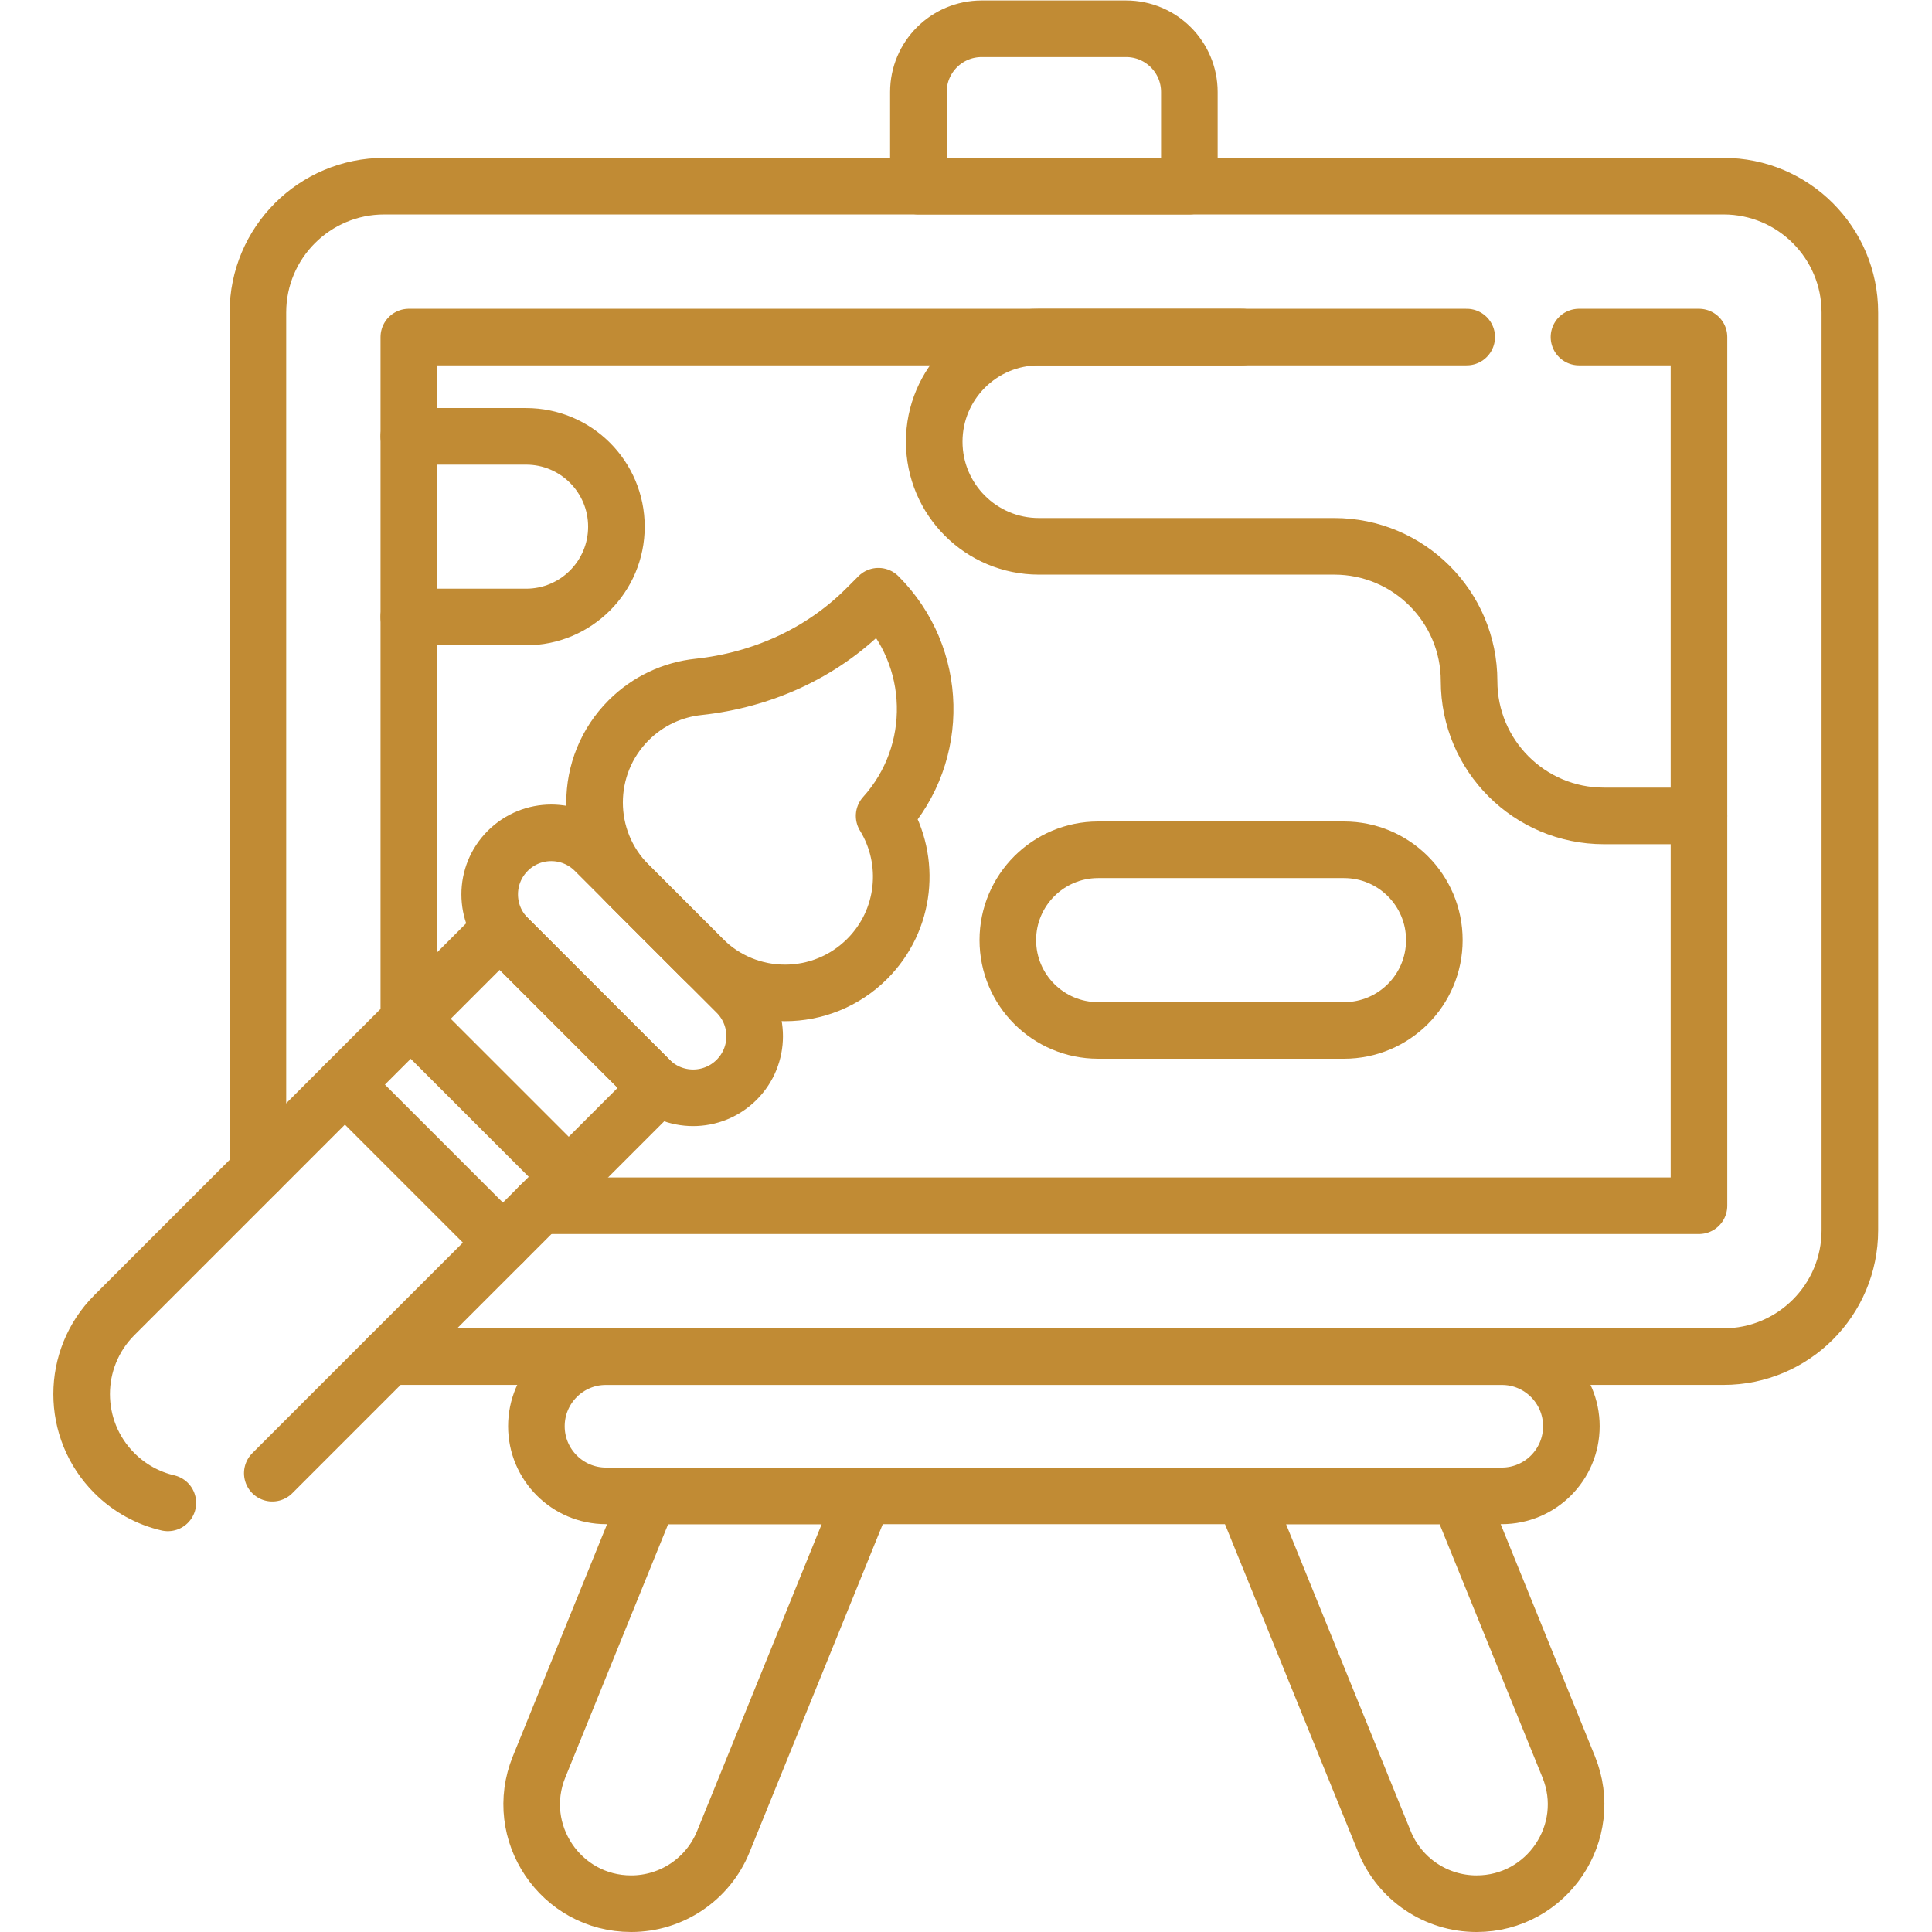 <svg xmlns="http://www.w3.org/2000/svg" xmlns:svg="http://www.w3.org/2000/svg" xmlns:xlink="http://www.w3.org/1999/xlink" xmlns:svgjs="http://svgjs.dev/svgjs" id="svg1872" xml:space="preserve" width="300" height="300" viewBox="0 0 682.667 682.667"><g transform="matrix(1,0,0,1,0,0)"><defs id="defs1876"><clipPath id="clipPath1886"><path d="M 0,512 H 512 V 0 H 0 Z" id="path1884" fill="#c18b34ff" data-original-color="#000000ff" stroke="none"></path></clipPath></defs><g id="g1878" transform="matrix(1.333,0,0,-1.333,0,682.667)"><g id="g1880"><g id="g1882" clip-path="url(#clipPath1886)"><g id="g1888" transform="translate(398.075,115.611)"><path d="m 0,0 h -237.434 c -10.193,0 -18.456,8.263 -18.456,18.456 0,10.193 8.263,18.456 18.456,18.456 H 0 c 10.193,0 18.456,-8.263 18.456,-18.456 C 18.456,8.263 10.193,0 0,0 Z" style="stroke-linecap: round; stroke-linejoin: round; stroke-miterlimit: 10; stroke-dasharray: none; stroke-opacity: 1;" id="path1890" fill="none" stroke="#c18b34ff" data-original-stroke-color="#000000ff" stroke-width="15" data-original-stroke-width="15"></path></g><g id="g1892" transform="translate(167.311,7.5)"><path d="M 0,0 V 0 C -18.704,0 -31.455,18.94 -24.418,36.27 L 4.751,108.111 H 61.64 L 24.419,16.44 C 20.383,6.501 10.727,0 0,0 Z" style="stroke-linecap: round; stroke-linejoin: round; stroke-miterlimit: 10; stroke-dasharray: none; stroke-opacity: 1;" id="path1894" fill="none" stroke="#c18b34ff" data-original-stroke-color="#000000ff" stroke-width="15" data-original-stroke-width="15"></path></g><g id="g1896" transform="translate(391.405,7.5)"><path d="m 0,0 v 0 c 18.704,0 31.455,18.94 24.419,36.27 l -29.17,71.841 H -61.64 L -24.418,16.44 C -20.383,6.501 -10.727,0 0,0 Z" style="stroke-linecap: round; stroke-linejoin: round; stroke-miterlimit: 10; stroke-dasharray: none; stroke-opacity: 1;" id="path1898" fill="none" stroke="#c18b34ff" data-original-stroke-color="#000000ff" stroke-width="15" data-original-stroke-width="15"></path></g><g id="g1900" transform="translate(103.076,152.52)"><path d="m 0,0 h 353.79 c 18.5,0 33.49,15 33.49,33.49 v 243.28 c 0,18.5 -14.99,33.49 -33.49,33.49 H -1.22 c -18.5,0 -33.49,-14.99 -33.49,-33.49 V 49.05" style="stroke-linecap: round; stroke-linejoin: round; stroke-miterlimit: 10; stroke-dasharray: none; stroke-opacity: 1;" id="path1902" fill="none" stroke="#c18b34ff" data-original-stroke-color="#000000ff" stroke-width="15" data-original-stroke-width="15"></path></g><g id="g1904" transform="translate(418.55,422.78)"><path d="M 0,0 H 31.81 V -230.26 H -275.47" style="stroke-linecap: round; stroke-linejoin: round; stroke-miterlimit: 10; stroke-dasharray: none; stroke-opacity: 1;" id="path1906" fill="none" stroke="#c18b34ff" data-original-stroke-color="#000000ff" stroke-width="15" data-original-stroke-width="15"></path></g><g id="g1908" transform="translate(108.37,241.57)"><path d="M 0,0 V 181.21 H 280.42" style="stroke-linecap: round; stroke-linejoin: round; stroke-miterlimit: 10; stroke-dasharray: none; stroke-opacity: 1;" id="path1910" fill="none" stroke="#c18b34ff" data-original-stroke-color="#000000ff" stroke-width="15" data-original-stroke-width="15"></path></g><g id="g1912" transform="translate(298.512,504.5)"><path d="m 0,0 h -38.308 c -9.256,0 -16.76,-7.504 -16.76,-16.76 V -41.716 H 16.76 V -16.76 C 16.76,-7.504 9.256,0 0,0 Z" style="stroke-linecap: round; stroke-linejoin: round; stroke-miterlimit: 10; stroke-dasharray: none; stroke-opacity: 1;" id="path1914" fill="none" stroke="#c18b34ff" data-original-stroke-color="#000000ff" stroke-width="15" data-original-stroke-width="15"></path></g><g id="g1916" transform="translate(72.18,121.62)"><path d="M 0,0 0.02,0.02 102.15,102.15 60.27,144.03 -41.86,41.9 c -11.57,-11.57 -11.57,-30.32 0,-41.88 4.05,-4.05 8.98,-6.68 14.17,-7.89" style="stroke-linecap: round; stroke-linejoin: round; stroke-miterlimit: 10; stroke-dasharray: none; stroke-opacity: 1;" id="path1918" fill="none" stroke="#c18b34ff" data-original-stroke-color="#000000ff" stroke-width="15" data-original-stroke-width="15"></path></g><g id="g1920" transform="translate(195.265,248.981)"><path d="m 0,0 -37.604,37.604 c -6.373,6.373 -16.704,6.373 -23.076,0 -6.372,-6.372 -6.372,-16.703 0,-23.075 l 37.605,-37.604 c 6.372,-6.372 16.703,-6.372 23.075,0 C 6.372,-16.703 6.372,-6.372 0,0 Z" style="stroke-linecap: round; stroke-linejoin: round; stroke-miterlimit: 10; stroke-dasharray: none; stroke-opacity: 1;" id="path1922" fill="none" stroke="#c18b34ff" data-original-stroke-color="#000000ff" stroke-width="15" data-original-stroke-width="15"></path></g><g id="g1924" transform="translate(234.362,295.85)"><path d="M 0,0 C 14.995,16.606 14.492,42.236 -1.509,58.237 L -4.786,54.96 C -16.711,43.035 -32.481,35.993 -49.25,34.194 c -6.749,-0.723 -13.304,-3.671 -18.478,-8.845 -12.037,-12.036 -12.036,-31.551 0,-43.587 l 19.657,-19.657 c 12.036,-12.036 31.55,-12.036 43.586,0 C 5.799,-27.612 7.288,-11.873 0,0 Z" style="stroke-linecap: round; stroke-linejoin: round; stroke-miterlimit: 10; stroke-dasharray: none; stroke-opacity: 1;" id="path1926" fill="none" stroke="#c18b34ff" data-original-stroke-color="#000000ff" stroke-width="15" data-original-stroke-width="15"></path></g><g id="g1928" transform="translate(91.425,224.624)"><path d="M 0,0 41.878,-41.877" style="stroke-linecap: round; stroke-linejoin: round; stroke-miterlimit: 10; stroke-dasharray: none; stroke-opacity: 1;" id="path1930" fill="none" stroke="#c18b34ff" data-original-stroke-color="#000000ff" stroke-width="15" data-original-stroke-width="15"></path></g><g id="g1932" transform="translate(108.874,242.072)"><path d="M 0,0 41.877,-41.877" style="stroke-linecap: round; stroke-linejoin: round; stroke-miterlimit: 10; stroke-dasharray: none; stroke-opacity: 1;" id="path1934" fill="none" stroke="#c18b34ff" data-original-stroke-color="#000000ff" stroke-width="15" data-original-stroke-width="15"></path></g><g id="g1936" transform="translate(450.356,295.85)"><path d="m 0,0 h -25.205 c -19.734,0 -35.731,15.997 -35.731,35.731 0,19.733 -15.997,35.73 -35.731,35.73 h -78.313 c -15.318,0 -27.735,12.417 -27.735,27.735 0,15.317 12.417,27.735 27.735,27.735 h 53.896" style="stroke-linecap: round; stroke-linejoin: round; stroke-miterlimit: 10; stroke-dasharray: none; stroke-opacity: 1;" id="path1938" fill="none" stroke="#c18b34ff" data-original-stroke-color="#000000ff" stroke-width="15" data-original-stroke-width="15"></path></g><g id="g1940" transform="translate(356.269,286.87)"><path d="m 0,0 h -65.178 c -13.223,0 -23.943,-10.72 -23.943,-23.943 v 0 c 0,-13.224 10.72,-23.943 23.943,-23.943 H 0 c 13.223,0 23.943,10.719 23.943,23.943 v 0 C 23.943,-10.72 13.223,0 0,0 Z" style="stroke-linecap: round; stroke-linejoin: round; stroke-miterlimit: 10; stroke-dasharray: none; stroke-opacity: 1;" id="path1942" fill="none" stroke="#c18b34ff" data-original-stroke-color="#000000ff" stroke-width="15" data-original-stroke-width="15"></path></g><g id="g1944" transform="translate(108.366,348.58)"><path d="m 0,0 h 31.09 c 13.22,0 23.94,10.72 23.94,23.94 0,6.61 -2.68,12.6 -7.01,16.93 -4.33,4.33 -10.32,7.01 -16.93,7.01 H 0" style="stroke-linecap: round; stroke-linejoin: round; stroke-miterlimit: 10; stroke-dasharray: none; stroke-opacity: 1;" id="path1946" fill="none" stroke="#c18b34ff" data-original-stroke-color="#000000ff" stroke-width="15" data-original-stroke-width="15"></path></g></g></g></g></g></svg>